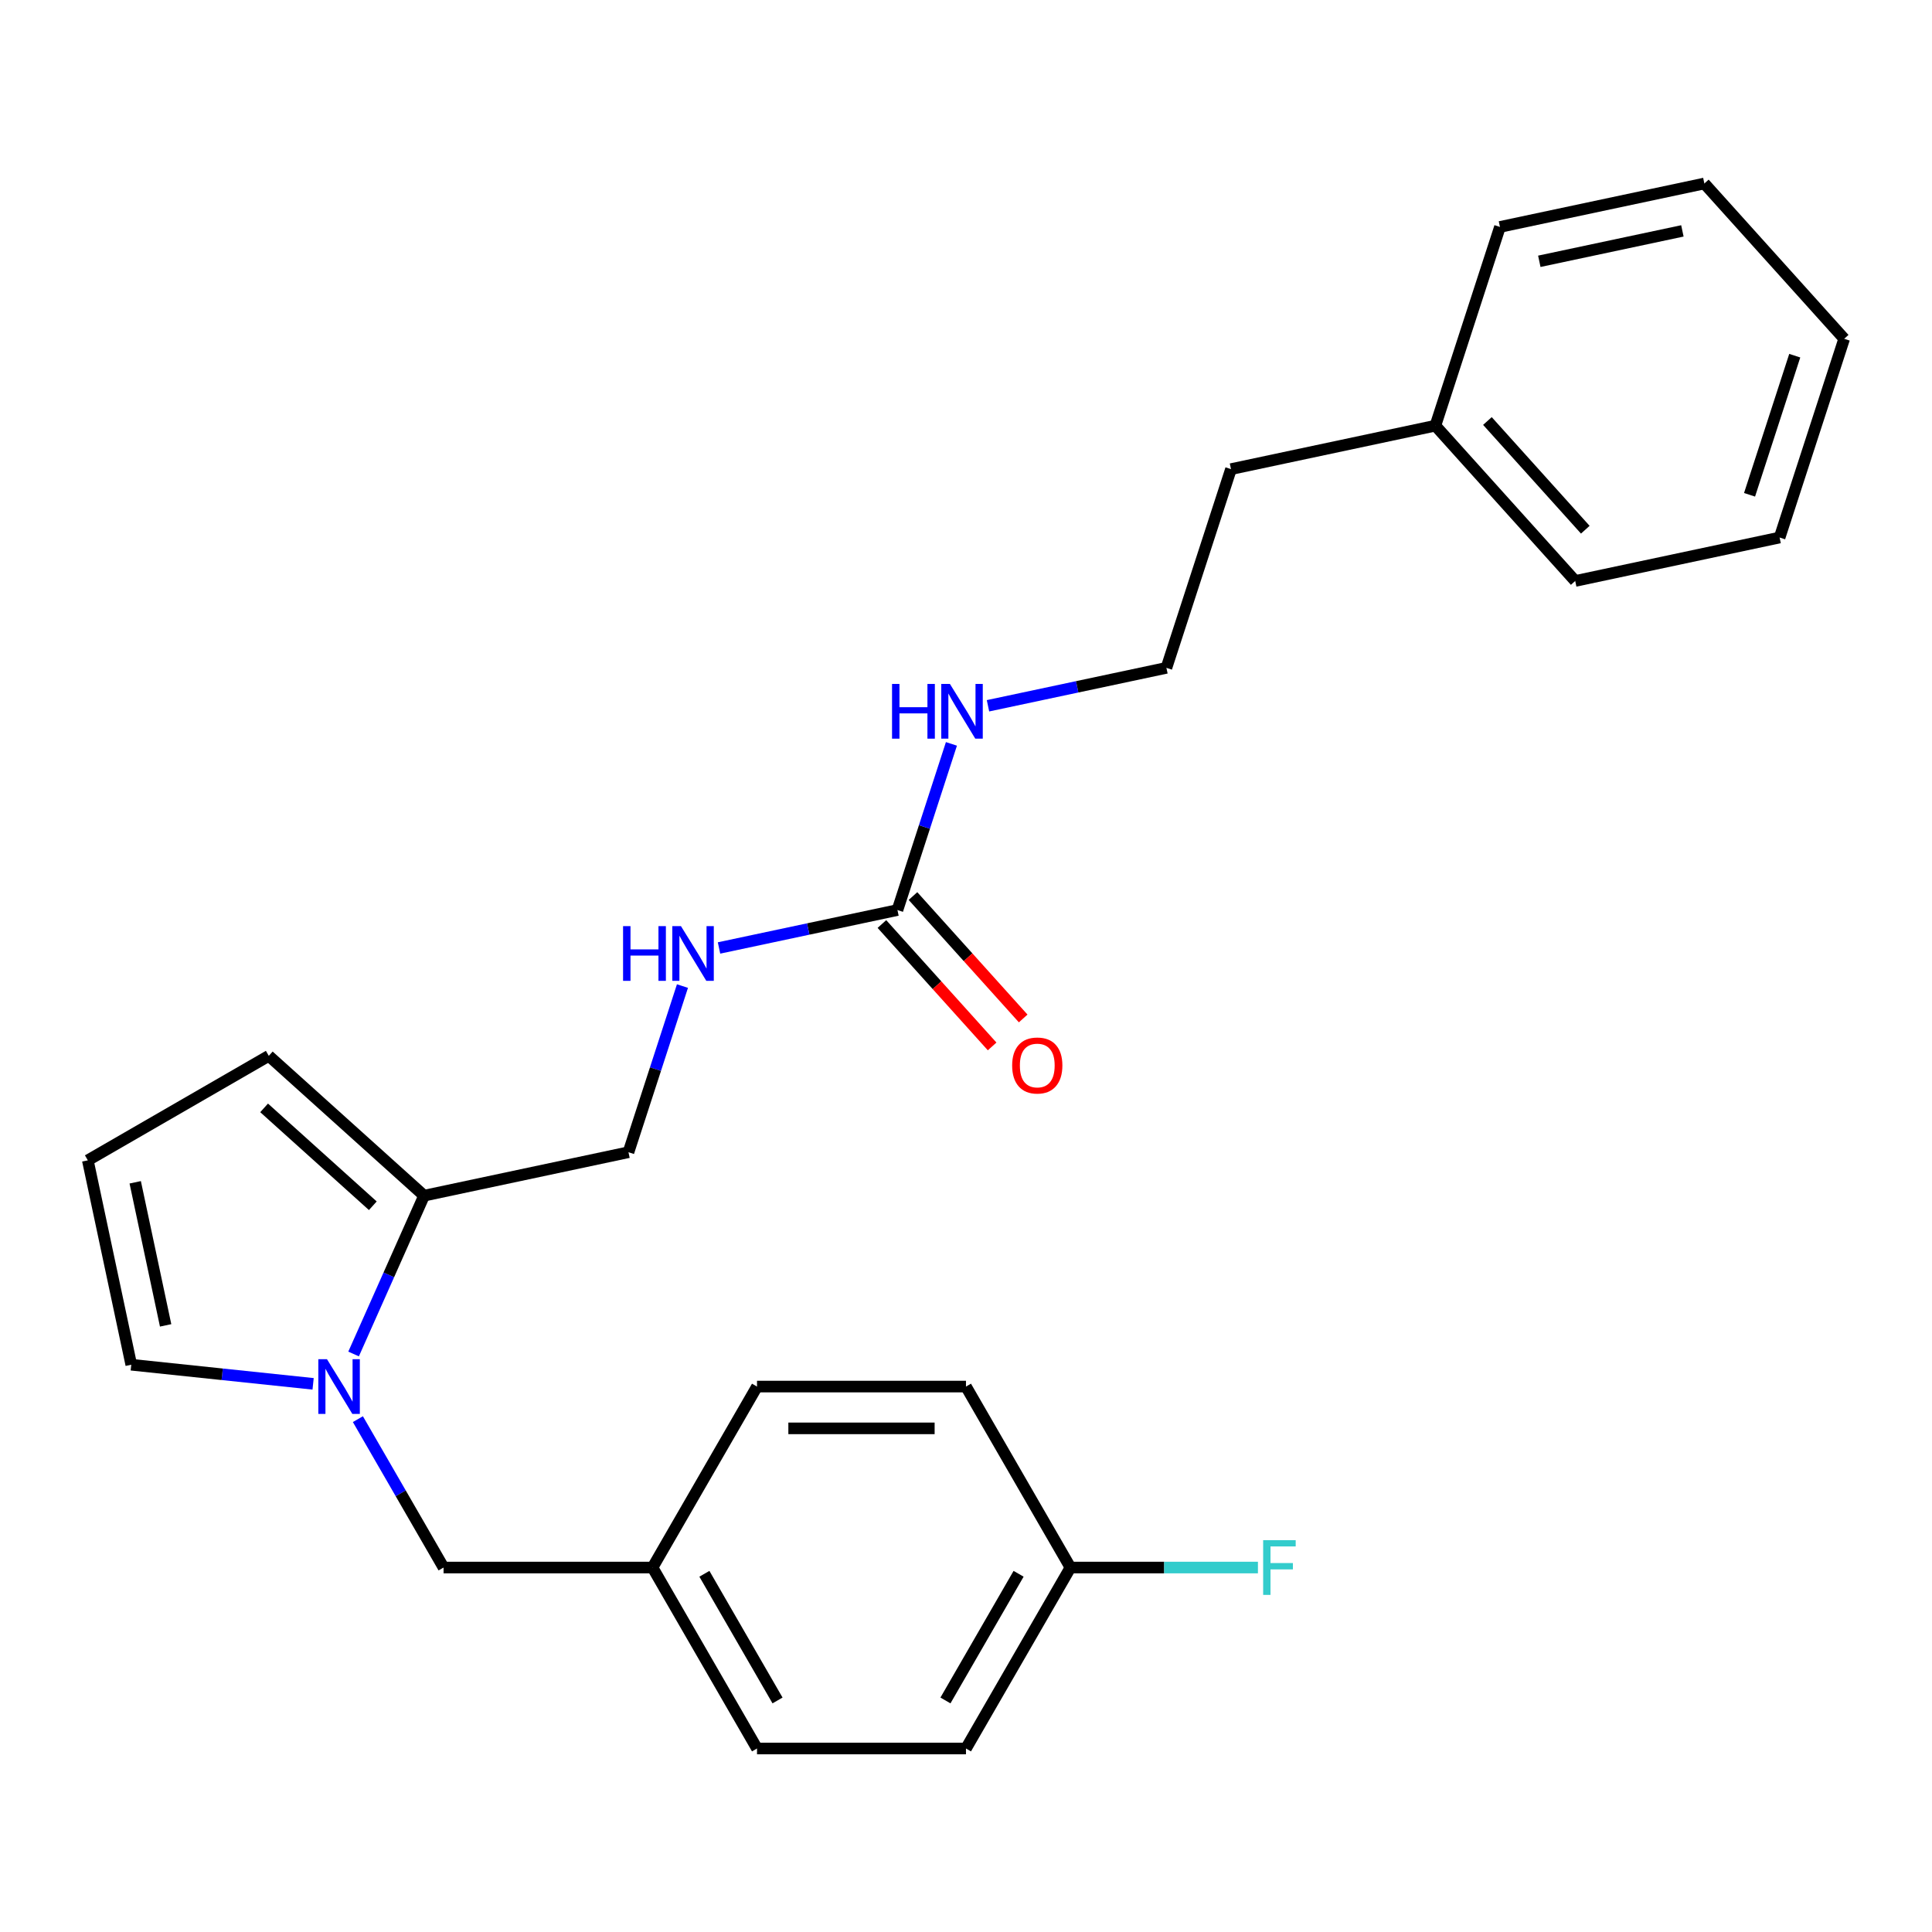 <?xml version='1.0' encoding='iso-8859-1'?>
<svg version='1.1' baseProfile='full'
              xmlns='http://www.w3.org/2000/svg'
                      xmlns:rdkit='http://www.rdkit.org/xml'
                      xmlns:xlink='http://www.w3.org/1999/xlink'
                  xml:space='preserve'
width='1000px' height='1000px' viewBox='0 0 1000 1000'>
<!-- END OF HEADER -->
<rect style='opacity:1.0;fill:#FFFFFF;stroke:none' width='1000' height='1000' x='0' y='0'> </rect>
<path class='bond-0' d='M 183.017,700.822 L 201.259,659.85' style='fill:none;fill-rule:evenodd;stroke:#0000FF;stroke-width:6px;stroke-linecap:butt;stroke-linejoin:miter;stroke-opacity:1' />
<path class='bond-0' d='M 201.259,659.85 L 219.501,618.877' style='fill:none;fill-rule:evenodd;stroke:#000000;stroke-width:6px;stroke-linecap:butt;stroke-linejoin:miter;stroke-opacity:1' />
<path class='bond-2' d='M 162.065,716.273 L 115.004,711.326' style='fill:none;fill-rule:evenodd;stroke:#0000FF;stroke-width:6px;stroke-linecap:butt;stroke-linejoin:miter;stroke-opacity:1' />
<path class='bond-2' d='M 115.004,711.326 L 67.942,706.38' style='fill:none;fill-rule:evenodd;stroke:#000000;stroke-width:6px;stroke-linecap:butt;stroke-linejoin:miter;stroke-opacity:1' />
<path class='bond-3' d='M 185.245,734.55 L 207.417,772.952' style='fill:none;fill-rule:evenodd;stroke:#0000FF;stroke-width:6px;stroke-linecap:butt;stroke-linejoin:miter;stroke-opacity:1' />
<path class='bond-3' d='M 207.417,772.952 L 229.589,811.355' style='fill:none;fill-rule:evenodd;stroke:#000000;stroke-width:6px;stroke-linecap:butt;stroke-linejoin:miter;stroke-opacity:1' />
<path class='bond-6' d='M 219.501,618.877 L 139.123,546.505' style='fill:none;fill-rule:evenodd;stroke:#000000;stroke-width:6px;stroke-linecap:butt;stroke-linejoin:miter;stroke-opacity:1' />
<path class='bond-6' d='M 192.97,624.097 L 136.705,573.436' style='fill:none;fill-rule:evenodd;stroke:#000000;stroke-width:6px;stroke-linecap:butt;stroke-linejoin:miter;stroke-opacity:1' />
<path class='bond-7' d='M 219.501,618.877 L 325.297,596.39' style='fill:none;fill-rule:evenodd;stroke:#000000;stroke-width:6px;stroke-linecap:butt;stroke-linejoin:miter;stroke-opacity:1' />
<path class='bond-1' d='M 464.516,471.036 L 418.34,480.851' style='fill:none;fill-rule:evenodd;stroke:#000000;stroke-width:6px;stroke-linecap:butt;stroke-linejoin:miter;stroke-opacity:1' />
<path class='bond-1' d='M 418.34,480.851 L 372.164,490.666' style='fill:none;fill-rule:evenodd;stroke:#0000FF;stroke-width:6px;stroke-linecap:butt;stroke-linejoin:miter;stroke-opacity:1' />
<path class='bond-8' d='M 456.478,478.274 L 485,509.951' style='fill:none;fill-rule:evenodd;stroke:#000000;stroke-width:6px;stroke-linecap:butt;stroke-linejoin:miter;stroke-opacity:1' />
<path class='bond-8' d='M 485,509.951 L 513.523,541.628' style='fill:none;fill-rule:evenodd;stroke:#FF0000;stroke-width:6px;stroke-linecap:butt;stroke-linejoin:miter;stroke-opacity:1' />
<path class='bond-8' d='M 472.554,463.799 L 501.076,495.476' style='fill:none;fill-rule:evenodd;stroke:#000000;stroke-width:6px;stroke-linecap:butt;stroke-linejoin:miter;stroke-opacity:1' />
<path class='bond-8' d='M 501.076,495.476 L 529.598,527.153' style='fill:none;fill-rule:evenodd;stroke:#FF0000;stroke-width:6px;stroke-linecap:butt;stroke-linejoin:miter;stroke-opacity:1' />
<path class='bond-9' d='M 464.516,471.036 L 478.488,428.036' style='fill:none;fill-rule:evenodd;stroke:#000000;stroke-width:6px;stroke-linecap:butt;stroke-linejoin:miter;stroke-opacity:1' />
<path class='bond-9' d='M 478.488,428.036 L 492.46,385.035' style='fill:none;fill-rule:evenodd;stroke:#0000FF;stroke-width:6px;stroke-linecap:butt;stroke-linejoin:miter;stroke-opacity:1' />
<path class='bond-5' d='M 67.942,706.38 L 45.455,600.584' style='fill:none;fill-rule:evenodd;stroke:#000000;stroke-width:6px;stroke-linecap:butt;stroke-linejoin:miter;stroke-opacity:1' />
<path class='bond-5' d='M 85.728,686.013 L 69.987,611.956' style='fill:none;fill-rule:evenodd;stroke:#000000;stroke-width:6px;stroke-linecap:butt;stroke-linejoin:miter;stroke-opacity:1' />
<path class='bond-10' d='M 229.589,811.355 L 337.748,811.355' style='fill:none;fill-rule:evenodd;stroke:#000000;stroke-width:6px;stroke-linecap:butt;stroke-linejoin:miter;stroke-opacity:1' />
<path class='bond-4' d='M 353.241,510.388 L 339.269,553.389' style='fill:none;fill-rule:evenodd;stroke:#0000FF;stroke-width:6px;stroke-linecap:butt;stroke-linejoin:miter;stroke-opacity:1' />
<path class='bond-4' d='M 339.269,553.389 L 325.297,596.39' style='fill:none;fill-rule:evenodd;stroke:#000000;stroke-width:6px;stroke-linecap:butt;stroke-linejoin:miter;stroke-opacity:1' />
<path class='bond-25' d='M 45.455,600.584 L 139.123,546.505' style='fill:none;fill-rule:evenodd;stroke:#000000;stroke-width:6px;stroke-linecap:butt;stroke-linejoin:miter;stroke-opacity:1' />
<path class='bond-17' d='M 511.383,365.313 L 557.559,355.498' style='fill:none;fill-rule:evenodd;stroke:#0000FF;stroke-width:6px;stroke-linecap:butt;stroke-linejoin:miter;stroke-opacity:1' />
<path class='bond-17' d='M 557.559,355.498 L 603.735,345.683' style='fill:none;fill-rule:evenodd;stroke:#000000;stroke-width:6px;stroke-linecap:butt;stroke-linejoin:miter;stroke-opacity:1' />
<path class='bond-13' d='M 337.748,811.355 L 391.828,717.686' style='fill:none;fill-rule:evenodd;stroke:#000000;stroke-width:6px;stroke-linecap:butt;stroke-linejoin:miter;stroke-opacity:1' />
<path class='bond-14' d='M 337.748,811.355 L 391.828,905.023' style='fill:none;fill-rule:evenodd;stroke:#000000;stroke-width:6px;stroke-linecap:butt;stroke-linejoin:miter;stroke-opacity:1' />
<path class='bond-14' d='M 364.594,814.589 L 402.449,880.157' style='fill:none;fill-rule:evenodd;stroke:#000000;stroke-width:6px;stroke-linecap:butt;stroke-linejoin:miter;stroke-opacity:1' />
<path class='bond-11' d='M 554.067,811.355 L 499.987,905.023' style='fill:none;fill-rule:evenodd;stroke:#000000;stroke-width:6px;stroke-linecap:butt;stroke-linejoin:miter;stroke-opacity:1' />
<path class='bond-11' d='M 527.221,814.589 L 489.365,880.157' style='fill:none;fill-rule:evenodd;stroke:#000000;stroke-width:6px;stroke-linecap:butt;stroke-linejoin:miter;stroke-opacity:1' />
<path class='bond-12' d='M 554.067,811.355 L 602.584,811.355' style='fill:none;fill-rule:evenodd;stroke:#000000;stroke-width:6px;stroke-linecap:butt;stroke-linejoin:miter;stroke-opacity:1' />
<path class='bond-12' d='M 602.584,811.355 L 651.102,811.355' style='fill:none;fill-rule:evenodd;stroke:#33CCCC;stroke-width:6px;stroke-linecap:butt;stroke-linejoin:miter;stroke-opacity:1' />
<path class='bond-26' d='M 554.067,811.355 L 499.987,717.686' style='fill:none;fill-rule:evenodd;stroke:#000000;stroke-width:6px;stroke-linecap:butt;stroke-linejoin:miter;stroke-opacity:1' />
<path class='bond-16' d='M 391.828,717.686 L 499.987,717.686' style='fill:none;fill-rule:evenodd;stroke:#000000;stroke-width:6px;stroke-linecap:butt;stroke-linejoin:miter;stroke-opacity:1' />
<path class='bond-16' d='M 408.052,739.318 L 483.763,739.318' style='fill:none;fill-rule:evenodd;stroke:#000000;stroke-width:6px;stroke-linecap:butt;stroke-linejoin:miter;stroke-opacity:1' />
<path class='bond-15' d='M 391.828,905.023 L 499.987,905.023' style='fill:none;fill-rule:evenodd;stroke:#000000;stroke-width:6px;stroke-linecap:butt;stroke-linejoin:miter;stroke-opacity:1' />
<path class='bond-19' d='M 603.735,345.683 L 637.158,242.818' style='fill:none;fill-rule:evenodd;stroke:#000000;stroke-width:6px;stroke-linecap:butt;stroke-linejoin:miter;stroke-opacity:1' />
<path class='bond-18' d='M 742.954,220.33 L 637.158,242.818' style='fill:none;fill-rule:evenodd;stroke:#000000;stroke-width:6px;stroke-linecap:butt;stroke-linejoin:miter;stroke-opacity:1' />
<path class='bond-20' d='M 742.954,220.33 L 815.327,300.708' style='fill:none;fill-rule:evenodd;stroke:#000000;stroke-width:6px;stroke-linecap:butt;stroke-linejoin:miter;stroke-opacity:1' />
<path class='bond-20' d='M 769.885,217.912 L 820.546,274.177' style='fill:none;fill-rule:evenodd;stroke:#000000;stroke-width:6px;stroke-linecap:butt;stroke-linejoin:miter;stroke-opacity:1' />
<path class='bond-21' d='M 742.954,220.33 L 776.377,117.464' style='fill:none;fill-rule:evenodd;stroke:#000000;stroke-width:6px;stroke-linecap:butt;stroke-linejoin:miter;stroke-opacity:1' />
<path class='bond-23' d='M 815.327,300.708 L 921.122,278.22' style='fill:none;fill-rule:evenodd;stroke:#000000;stroke-width:6px;stroke-linecap:butt;stroke-linejoin:miter;stroke-opacity:1' />
<path class='bond-22' d='M 776.377,117.464 L 882.173,94.977' style='fill:none;fill-rule:evenodd;stroke:#000000;stroke-width:6px;stroke-linecap:butt;stroke-linejoin:miter;stroke-opacity:1' />
<path class='bond-22' d='M 796.744,135.25 L 870.801,119.509' style='fill:none;fill-rule:evenodd;stroke:#000000;stroke-width:6px;stroke-linecap:butt;stroke-linejoin:miter;stroke-opacity:1' />
<path class='bond-24' d='M 882.173,94.977 L 954.545,175.355' style='fill:none;fill-rule:evenodd;stroke:#000000;stroke-width:6px;stroke-linecap:butt;stroke-linejoin:miter;stroke-opacity:1' />
<path class='bond-27' d='M 921.122,278.22 L 954.545,175.355' style='fill:none;fill-rule:evenodd;stroke:#000000;stroke-width:6px;stroke-linecap:butt;stroke-linejoin:miter;stroke-opacity:1' />
<path class='bond-27' d='M 905.563,256.106 L 928.959,184.1' style='fill:none;fill-rule:evenodd;stroke:#000000;stroke-width:6px;stroke-linecap:butt;stroke-linejoin:miter;stroke-opacity:1' />
<path  class='atom-0' d='M 169.249 703.526
L 178.529 718.526
Q 179.449 720.006, 180.929 722.686
Q 182.409 725.366, 182.489 725.526
L 182.489 703.526
L 186.249 703.526
L 186.249 731.846
L 182.369 731.846
L 172.409 715.446
Q 171.249 713.526, 170.009 711.326
Q 168.809 709.126, 168.449 708.446
L 168.449 731.846
L 164.769 731.846
L 164.769 703.526
L 169.249 703.526
' fill='#0000FF'/>
<path  class='atom-5' d='M 322.5 479.364
L 326.34 479.364
L 326.34 491.404
L 340.82 491.404
L 340.82 479.364
L 344.66 479.364
L 344.66 507.684
L 340.82 507.684
L 340.82 494.604
L 326.34 494.604
L 326.34 507.684
L 322.5 507.684
L 322.5 479.364
' fill='#0000FF'/>
<path  class='atom-5' d='M 352.46 479.364
L 361.74 494.364
Q 362.66 495.844, 364.14 498.524
Q 365.62 501.204, 365.7 501.364
L 365.7 479.364
L 369.46 479.364
L 369.46 507.684
L 365.58 507.684
L 355.62 491.284
Q 354.46 489.364, 353.22 487.164
Q 352.02 484.964, 351.66 484.284
L 351.66 507.684
L 347.98 507.684
L 347.98 479.364
L 352.46 479.364
' fill='#0000FF'/>
<path  class='atom-9' d='M 523.889 551.495
Q 523.889 544.695, 527.249 540.895
Q 530.609 537.095, 536.889 537.095
Q 543.169 537.095, 546.529 540.895
Q 549.889 544.695, 549.889 551.495
Q 549.889 558.375, 546.489 562.295
Q 543.089 566.175, 536.889 566.175
Q 530.649 566.175, 527.249 562.295
Q 523.889 558.415, 523.889 551.495
M 536.889 562.975
Q 541.209 562.975, 543.529 560.095
Q 545.889 557.175, 545.889 551.495
Q 545.889 545.935, 543.529 543.135
Q 541.209 540.295, 536.889 540.295
Q 532.569 540.295, 530.209 543.095
Q 527.889 545.895, 527.889 551.495
Q 527.889 557.215, 530.209 560.095
Q 532.569 562.975, 536.889 562.975
' fill='#FF0000'/>
<path  class='atom-10' d='M 461.719 354.011
L 465.559 354.011
L 465.559 366.051
L 480.039 366.051
L 480.039 354.011
L 483.879 354.011
L 483.879 382.331
L 480.039 382.331
L 480.039 369.251
L 465.559 369.251
L 465.559 382.331
L 461.719 382.331
L 461.719 354.011
' fill='#0000FF'/>
<path  class='atom-10' d='M 491.679 354.011
L 500.959 369.011
Q 501.879 370.491, 503.359 373.171
Q 504.839 375.851, 504.919 376.011
L 504.919 354.011
L 508.679 354.011
L 508.679 382.331
L 504.799 382.331
L 494.839 365.931
Q 493.679 364.011, 492.439 361.811
Q 491.239 359.611, 490.879 358.931
L 490.879 382.331
L 487.199 382.331
L 487.199 354.011
L 491.679 354.011
' fill='#0000FF'/>
<path  class='atom-13' d='M 653.806 797.195
L 670.646 797.195
L 670.646 800.435
L 657.606 800.435
L 657.606 809.035
L 669.206 809.035
L 669.206 812.315
L 657.606 812.315
L 657.606 825.515
L 653.806 825.515
L 653.806 797.195
' fill='#33CCCC'/>
</svg>
